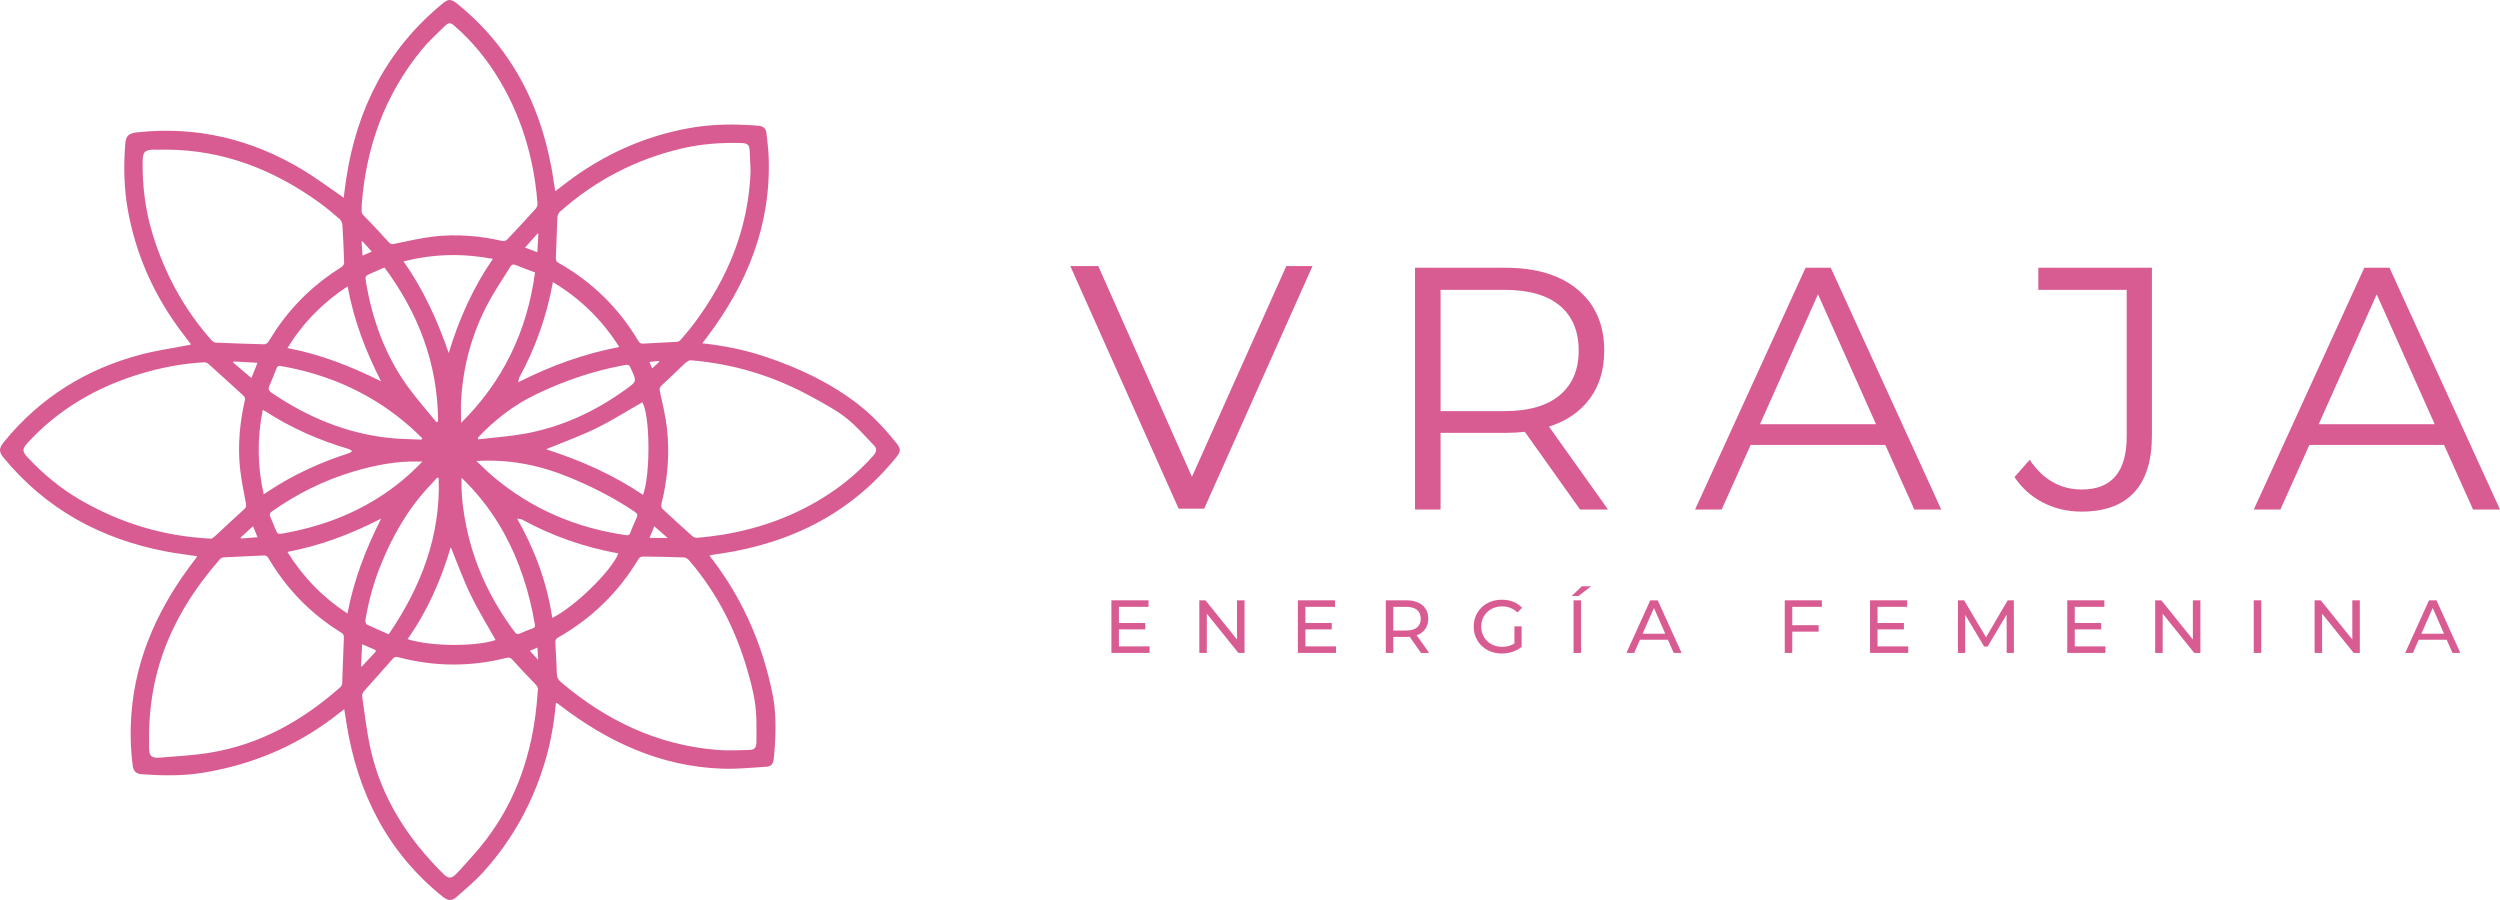 <?xml version="1.0" encoding="UTF-8"?>
<svg width="200px" height="72px" viewBox="0 0 200 72" version="1.1" xmlns="http://www.w3.org/2000/svg" xmlns:xlink="http://www.w3.org/1999/xlink">
    <title>Logo Vraja rosado</title>
    <g id="Desktop" stroke="none" stroke-width="1" fill="none" fill-rule="evenodd">
        <g id="Sistema-de-Diseño" transform="translate(-537, -904)" fill="#D85C92">
            <g id="Logo-Vraja-rosado" transform="translate(537, 904)">
                <polygon id="Fill-706" points="105 21.287 96.333 40.696 94.292 40.696 85.625 21.287 87.862 21.287 95.355 38.145 102.903 21.287"></polygon>
                <g id="Group-738">
                    <path d="M124.776,31.617 C125.788,30.77 126.295,29.582 126.295,28.052 C126.295,26.487 125.788,25.285 124.776,24.447 C123.762,23.609 122.298,23.189 120.383,23.189 L115.245,23.189 L115.245,32.888 L120.383,32.888 C122.298,32.888 123.762,32.465 124.776,31.617 L124.776,31.617 Z M126.406,40.763 L121.986,34.546 C121.488,34.601 120.972,34.629 120.439,34.629 L115.245,34.629 L115.245,40.763 L113.201,40.763 L113.201,21.421 L120.439,21.421 C122.906,21.421 124.84,22.011 126.24,23.189 C127.639,24.369 128.339,25.99 128.339,28.052 C128.339,29.563 127.957,30.839 127.193,31.88 C126.428,32.921 125.337,33.672 123.92,34.131 L128.643,40.763 L126.406,40.763 Z" id="Fill-707"></path>
                    <path d="M150.081,33.938 L145.44,23.548 L140.798,33.938 L150.081,33.938 Z M150.827,35.596 L140.052,35.596 L137.732,40.763 L135.605,40.763 L144.445,21.421 L146.462,21.421 L155.302,40.763 L153.147,40.763 L150.827,35.596 Z" id="Fill-709"></path>
                    <path d="M163.451,40.211 C162.512,39.732 161.748,39.05 161.158,38.166 L162.374,36.784 C163.442,38.368 164.833,39.16 166.545,39.16 C168.94,39.16 170.136,37.742 170.136,34.905 L170.136,23.189 L163.065,23.189 L163.065,21.421 L172.154,21.421 L172.154,34.822 C172.154,36.849 171.679,38.373 170.73,39.395 C169.782,40.418 168.377,40.929 166.518,40.929 C165.413,40.929 164.391,40.69 163.451,40.211" id="Fill-711"></path>
                    <path d="M194.779,33.938 L190.137,23.548 L185.496,33.938 L194.779,33.938 Z M195.525,35.596 L184.75,35.596 L182.43,40.763 L180.303,40.763 L189.143,21.421 L191.159,21.421 L200,40.763 L197.845,40.763 L195.525,35.596 Z" id="Fill-713"></path>
                    <path d="M52.748,28.94 C52.735,28.918 52.722,28.897 52.708,28.874 C52.466,28.9 52.224,28.925 51.95,28.954 C52.027,29.134 52.092,29.284 52.172,29.471 C52.39,29.27 52.569,29.105 52.748,28.94 L52.748,28.94 Z M42.994,51.804 C42.779,51.897 42.598,51.975 42.387,52.067 C42.624,52.323 42.813,52.527 43.055,52.789 C43.032,52.416 43.015,52.136 42.994,51.804 L42.994,51.804 Z M29.739,20.127 C29.47,19.829 29.234,19.567 28.998,19.306 C28.975,19.317 28.953,19.329 28.93,19.341 C28.954,19.699 28.978,20.057 29.004,20.453 C29.279,20.331 29.487,20.239 29.739,20.127 L29.739,20.127 Z M20.242,42.098 C19.883,42.424 19.564,42.713 19.246,43.002 C19.258,43.028 19.27,43.054 19.282,43.08 C19.708,43.047 20.134,43.014 20.601,42.979 C20.477,42.674 20.372,42.415 20.242,42.098 L20.242,42.098 Z M53.413,43.033 C53.038,42.708 52.701,42.416 52.342,42.105 C52.212,42.418 52.097,42.696 51.958,43.033 L53.413,43.033 Z M43.07,18.722 C43.049,18.707 43.029,18.692 43.008,18.677 C42.682,19.043 42.357,19.41 42.004,19.806 C42.349,19.937 42.655,20.053 42.988,20.179 C43.017,19.657 43.044,19.189 43.07,18.722 L43.07,18.722 Z M28.882,53.29 C28.904,53.299 28.927,53.309 28.95,53.318 C29.318,52.927 29.687,52.537 30.049,52.14 C30.07,52.117 30.041,51.997 30.008,51.983 C29.676,51.834 29.339,51.698 28.972,51.545 C28.94,52.167 28.911,52.728 28.882,53.29 L28.882,53.29 Z M20.599,29.024 C19.925,28.987 19.305,28.953 18.684,28.919 C18.676,28.949 18.667,28.979 18.659,29.009 C19.135,29.413 19.611,29.817 20.113,30.242 C20.281,29.819 20.426,29.457 20.599,29.024 L20.599,29.024 Z M21.097,39.543 C21.243,39.446 21.334,39.386 21.424,39.326 C23.432,37.994 25.597,36.997 27.888,36.262 C27.992,36.228 28.083,36.151 28.18,36.095 C28.087,36.036 28.001,35.952 27.9,35.923 C25.538,35.226 23.304,34.251 21.238,32.905 C21.18,32.867 21.113,32.841 21.021,32.795 C20.567,35.058 20.585,37.274 21.097,39.543 L21.097,39.543 Z M22.991,44.153 C24.248,46.17 25.822,47.791 27.798,49.082 C28.303,46.387 29.268,43.904 30.494,41.487 C28.108,42.714 25.655,43.652 22.991,44.153 L22.991,44.153 Z M30.486,30.506 C29.251,28.093 28.298,25.603 27.811,22.905 C25.829,24.207 24.243,25.826 22.996,27.843 C25.652,28.348 28.09,29.308 30.486,30.506 L30.486,30.506 Z M32.286,20.916 C33.891,23.185 35.001,25.646 35.896,28.239 C36.714,25.546 37.832,23.034 39.429,20.708 C37.004,20.256 34.668,20.303 32.286,20.916 L32.286,20.916 Z M36.062,43.771 C35.272,46.423 34.19,48.89 32.604,51.131 C34.523,51.747 38.138,51.725 39.648,51.2 C38.98,50.004 38.248,48.827 37.65,47.587 C37.051,46.348 36.586,45.045 36.062,43.771 L36.062,43.771 Z M44.18,49.432 C45.959,48.567 48.922,45.666 49.463,44.286 C49.456,44.279 49.449,44.268 49.441,44.267 C46.733,43.775 44.169,42.877 41.752,41.559 C41.666,41.512 41.55,41.521 41.377,41.493 C42.798,44.02 43.763,46.614 44.18,49.432 L44.18,49.432 Z M44.231,22.569 C43.74,25.286 42.85,27.796 41.563,30.166 C41.51,30.264 41.507,30.389 41.461,30.578 C44.075,29.261 46.709,28.298 49.539,27.76 C48.167,25.587 46.423,23.884 44.231,22.569 L44.231,22.569 Z M51.444,39.588 C52.063,37.851 51.993,33.2 51.388,32.184 C50.147,32.888 48.939,33.654 47.661,34.278 C46.396,34.896 45.061,35.372 43.683,35.94 C46.467,36.832 49.05,37.981 51.444,39.588 L51.444,39.588 Z M33.799,36.921 C33.649,36.921 33.585,36.922 33.521,36.921 C31.737,36.874 30.011,37.209 28.31,37.712 C25.954,38.41 23.783,39.483 21.777,40.899 C21.59,41.031 21.535,41.144 21.63,41.354 C21.771,41.663 21.885,41.984 22.019,42.296 C22.212,42.747 22.217,42.752 22.705,42.665 C25.396,42.183 27.934,41.29 30.256,39.826 C31.534,39.021 32.695,38.073 33.799,36.921 L33.799,36.921 Z M30.757,21.399 C30.39,21.558 30.038,21.705 29.69,21.864 C29.206,22.083 29.197,22.089 29.284,22.598 C29.791,25.578 30.796,28.371 32.559,30.845 C33.287,31.865 34.129,32.804 34.918,33.78 C34.961,33.753 35.003,33.727 35.046,33.7 C35.024,29.124 33.484,25.073 30.757,21.399 L30.757,21.399 Z M36.923,38.22 C36.923,38.435 36.924,38.553 36.923,38.672 C36.912,39.875 37.084,41.057 37.33,42.23 C37.975,45.3 39.305,48.053 41.174,50.559 C41.292,50.717 41.401,50.762 41.587,50.68 C41.918,50.535 42.255,50.402 42.594,50.277 C42.766,50.213 42.836,50.135 42.787,49.937 C42.71,49.629 42.677,49.31 42.612,48.999 C42.078,46.457 41.21,44.044 39.839,41.825 C39.038,40.53 38.094,39.352 36.923,38.22 L36.923,38.22 Z M38.223,35.023 C38.234,35.064 38.244,35.105 38.254,35.146 C39.483,35.002 40.724,34.92 41.94,34.703 C44.94,34.168 47.637,32.907 50.097,31.124 C50.94,30.513 50.941,30.515 50.508,29.565 C50.312,29.134 50.314,29.142 49.828,29.234 C47.377,29.693 45.043,30.498 42.804,31.585 C41.055,32.434 39.55,33.612 38.223,35.023 L38.223,35.023 Z M33.721,35.17 C33.74,35.132 33.758,35.094 33.776,35.056 C33.478,34.772 33.188,34.479 32.88,34.206 C29.888,31.545 26.385,29.963 22.457,29.28 C22.29,29.251 22.192,29.283 22.127,29.452 C21.946,29.923 21.764,30.394 21.557,30.853 C21.435,31.123 21.498,31.267 21.743,31.433 C24.634,33.391 27.77,34.703 31.268,35.049 C32.082,35.129 32.903,35.131 33.721,35.17 L33.721,35.17 Z M35.096,38.256 C35.06,38.236 35.024,38.216 34.988,38.196 C34.788,38.415 34.59,38.636 34.387,38.851 C32.597,40.747 31.341,42.969 30.391,45.378 C29.852,46.749 29.473,48.164 29.231,49.616 C29.213,49.726 29.272,49.924 29.352,49.963 C29.92,50.238 30.504,50.481 31.097,50.742 C33.687,46.941 35.256,42.873 35.096,38.256 L35.096,38.256 Z M38.112,36.88 C38.577,37.315 38.969,37.713 39.392,38.074 C42.485,40.707 46.069,42.235 50.075,42.812 C50.268,42.84 50.353,42.794 50.42,42.624 C50.582,42.216 50.747,41.809 50.933,41.412 C51.041,41.181 50.965,41.069 50.77,40.936 C49.115,39.819 47.347,38.926 45.502,38.168 C43.163,37.208 40.746,36.724 38.112,36.88 L38.112,36.88 Z M36.885,33.833 C40.227,30.532 42.171,26.512 42.802,21.796 C42.285,21.599 41.77,21.415 41.266,21.205 C41.047,21.114 40.927,21.17 40.811,21.36 C40.24,22.297 39.613,23.202 39.094,24.166 C37.77,26.623 37.041,29.26 36.89,32.049 C36.858,32.646 36.885,33.246 36.885,33.833 L36.885,33.833 Z M55.179,28.816 C55.052,28.897 54.908,28.96 54.8,29.062 C54.176,29.649 53.568,30.254 52.935,30.831 C52.772,30.981 52.746,31.096 52.79,31.305 C52.996,32.279 53.242,33.252 53.354,34.238 C53.588,36.297 53.416,38.338 52.908,40.35 C52.88,40.457 52.917,40.634 52.993,40.705 C53.788,41.448 54.592,42.18 55.404,42.902 C55.496,42.984 55.658,43.036 55.779,43.024 C56.412,42.964 57.047,42.897 57.675,42.797 C60.778,42.302 63.675,41.254 66.31,39.52 C67.621,38.658 68.8,37.641 69.847,36.472 C70.142,36.141 70.178,35.899 69.919,35.631 C69.181,34.871 68.484,34.051 67.654,33.406 C66.817,32.754 65.857,32.253 64.92,31.739 C61.896,30.083 58.671,29.09 55.179,28.816 L55.179,28.816 Z M60.515,58.192 C60.53,56.599 60.356,55.546 59.778,53.568 C58.833,50.333 57.333,47.39 55.126,44.827 C55.031,44.716 54.87,44.6 54.735,44.595 C53.637,44.554 52.539,44.534 51.44,44.524 C51.325,44.523 51.156,44.597 51.101,44.689 C49.492,47.384 47.318,49.495 44.586,51.037 C44.501,51.085 44.423,51.237 44.426,51.336 C44.457,52.171 44.528,53.004 44.541,53.839 C44.546,54.17 44.655,54.383 44.902,54.592 C48.517,57.653 52.611,59.61 57.379,59.993 C58.22,60.06 59.071,60.021 59.917,59.998 C60.354,59.986 60.496,59.825 60.512,59.413 C60.527,59.007 60.515,58.599 60.515,58.192 L60.515,58.192 Z M60.048,13.702 C60.024,13.153 60.002,12.604 59.975,12.055 C59.954,11.618 59.806,11.459 59.371,11.445 C57.75,11.393 56.143,11.504 54.56,11.874 C50.873,12.736 47.616,14.43 44.789,16.947 C44.672,17.051 44.597,17.257 44.589,17.419 C44.539,18.495 44.518,19.572 44.471,20.647 C44.463,20.84 44.516,20.937 44.683,21.031 C47.363,22.548 49.495,24.628 51.067,27.277 C51.164,27.44 51.264,27.501 51.458,27.489 C52.357,27.434 53.258,27.401 54.157,27.346 C54.259,27.34 54.383,27.266 54.452,27.186 C54.824,26.752 55.199,26.319 55.54,25.861 C58.233,22.251 59.875,18.252 60.048,13.702 L60.048,13.702 Z M28.936,16.425 C28.967,16.746 28.835,16.987 29.081,17.232 C29.782,17.93 30.449,18.661 31.114,19.393 C31.249,19.54 31.349,19.55 31.536,19.512 C32.587,19.296 33.636,19.042 34.7,18.921 C36.548,18.709 38.385,18.864 40.2,19.28 C40.315,19.307 40.5,19.24 40.584,19.152 C41.348,18.347 42.1,17.53 42.844,16.706 C42.934,16.606 43.011,16.44 43.001,16.311 C42.959,15.742 42.899,15.174 42.817,14.61 C42.396,11.713 41.484,8.983 39.986,6.46 C39.002,4.804 37.805,3.321 36.344,2.059 C36.042,1.798 35.887,1.792 35.601,2.072 C34.966,2.694 34.299,3.295 33.737,3.98 C30.754,7.617 29.267,11.837 28.936,16.425 L28.936,16.425 Z M43.019,55.301 C43.118,55.03 42.926,54.827 42.706,54.603 C42.12,54.008 41.55,53.397 40.993,52.775 C40.847,52.613 40.728,52.577 40.52,52.629 C37.63,53.357 34.742,53.344 31.86,52.576 C31.674,52.526 31.557,52.549 31.416,52.71 C30.659,53.58 29.878,54.429 29.117,55.296 C29.028,55.396 28.955,55.569 28.973,55.695 C29.176,57.082 29.328,58.482 29.629,59.85 C30.5,63.813 32.608,67.08 35.461,69.903 C35.873,70.31 36.115,70.308 36.523,69.889 C36.929,69.473 37.303,69.025 37.697,68.596 C41.134,64.856 42.701,60.365 43.019,55.301 L43.019,55.301 Z M13.308,11.971 C12.989,11.971 12.67,11.968 12.352,11.972 C11.588,11.98 11.422,12.144 11.411,12.904 C11.384,14.86 11.62,16.778 12.188,18.656 C13.153,21.846 14.701,24.711 16.913,27.209 C16.997,27.304 17.137,27.404 17.255,27.409 C18.549,27.467 19.845,27.51 21.141,27.543 C21.242,27.545 21.383,27.463 21.444,27.376 C21.665,27.062 21.851,26.724 22.066,26.406 C23.453,24.352 25.206,22.681 27.307,21.368 C27.413,21.302 27.535,21.146 27.532,21.035 C27.502,20.014 27.453,18.993 27.388,17.973 C27.378,17.82 27.293,17.631 27.18,17.533 C26.647,17.074 26.111,16.615 25.541,16.204 C21.887,13.574 17.866,11.99 13.308,11.971 L13.308,11.971 Z M11.923,58.607 C11.923,58.992 11.923,59.377 11.923,59.762 C11.924,60.477 12.087,60.664 12.802,60.608 C14.136,60.502 15.479,60.431 16.797,60.216 C20.818,59.559 24.222,57.636 27.238,54.963 C27.315,54.895 27.37,54.762 27.375,54.658 C27.424,53.451 27.454,52.243 27.511,51.036 C27.521,50.814 27.453,50.704 27.274,50.594 C24.853,49.098 22.924,47.117 21.484,44.664 C21.382,44.491 21.281,44.426 21.072,44.438 C20.019,44.497 18.966,44.532 17.913,44.587 C17.807,44.592 17.672,44.644 17.605,44.722 C15.599,47.014 13.976,49.537 12.978,52.436 C12.289,54.436 11.967,56.496 11.923,58.607 L11.923,58.607 Z M16.924,43.093 C16.968,43.062 17.087,42.997 17.183,42.908 C17.975,42.178 18.758,41.438 19.556,40.714 C19.704,40.58 19.711,40.472 19.677,40.289 C19.502,39.34 19.298,38.393 19.199,37.435 C19.01,35.595 19.187,33.772 19.599,31.969 C19.619,31.882 19.566,31.739 19.498,31.676 C18.561,30.812 17.617,29.956 16.666,29.107 C16.581,29.031 16.436,28.977 16.322,28.984 C14.562,29.081 12.843,29.415 11.159,29.929 C7.707,30.982 4.686,32.741 2.226,35.41 C1.76,35.916 1.764,36.117 2.229,36.612 C3.456,37.915 4.814,39.055 6.366,39.959 C9.602,41.844 13.079,42.914 16.924,43.093 L16.924,43.093 Z M27.54,56.733 C27.233,56.971 26.951,57.193 26.665,57.41 C23.556,59.762 20.064,61.198 16.219,61.822 C14.587,62.087 12.958,62.057 11.322,61.939 C10.896,61.908 10.674,61.703 10.616,61.252 C10.441,59.885 10.409,58.512 10.51,57.137 C10.857,52.438 12.791,48.391 15.63,44.718 C15.681,44.652 15.723,44.579 15.776,44.501 C14.921,44.371 14.085,44.272 13.26,44.114 C8.064,43.118 3.668,40.73 0.279,36.605 C-0.105,36.137 -0.093,35.855 0.317,35.353 C3.206,31.809 6.898,29.512 11.299,28.356 C12.547,28.028 13.834,27.852 15.104,27.605 C15.155,27.595 15.203,27.576 15.281,27.552 C14.96,27.13 14.651,26.733 14.354,26.328 C12.249,23.458 10.847,20.284 10.223,16.773 C9.911,15.018 9.883,13.253 10.022,11.483 C10.071,10.856 10.312,10.658 10.982,10.586 C15.716,10.077 20.104,11.124 24.168,13.557 C25.231,14.193 26.226,14.943 27.251,15.642 C27.321,15.69 27.387,15.744 27.494,15.825 C27.565,15.286 27.623,14.789 27.698,14.295 C28.552,8.683 30.966,3.928 35.402,0.286 C35.893,-0.117 36.091,-0.099 36.666,0.37 C39.836,2.956 42.012,6.219 43.278,10.1 C43.814,11.743 44.158,13.428 44.394,15.137 C44.399,15.177 44.407,15.216 44.421,15.298 C44.752,15.044 45.052,14.811 45.356,14.581 C48.242,12.403 51.444,10.936 55.007,10.272 C56.892,9.92 58.787,9.899 60.689,10.061 C61.033,10.091 61.274,10.264 61.314,10.626 C61.382,11.237 61.46,11.848 61.487,12.461 C61.724,17.958 59.786,22.716 56.523,27.021 C56.419,27.157 56.314,27.293 56.184,27.464 C57.941,27.654 59.614,27.993 61.238,28.54 C63.928,29.446 66.474,30.641 68.723,32.399 C69.845,33.277 70.803,34.326 71.7,35.43 C72.086,35.906 72.082,36.111 71.694,36.59 C70.254,38.364 68.585,39.879 66.645,41.093 C64.194,42.626 61.522,43.577 58.695,44.115 C58.124,44.224 57.546,44.298 56.973,44.391 C56.911,44.401 56.852,44.427 56.762,44.455 C56.957,44.712 57.138,44.944 57.311,45.182 C59.572,48.283 61.035,51.736 61.796,55.486 C62.086,56.913 62.081,58.371 61.977,59.823 C61.955,60.13 61.935,60.437 61.895,60.742 C61.845,61.125 61.688,61.316 61.312,61.339 C60.13,61.412 58.942,61.537 57.761,61.494 C52.842,61.318 48.608,59.349 44.766,56.4 C44.696,56.347 44.627,56.293 44.555,56.243 C44.54,56.232 44.515,56.238 44.476,56.234 C44.334,57.741 44.091,59.23 43.672,60.687 C42.695,64.087 41.048,67.126 38.676,69.752 C38.023,70.475 37.259,71.1 36.531,71.753 C36.135,72.107 35.836,72.076 35.361,71.691 C33.232,69.968 31.505,67.911 30.208,65.496 C28.966,63.182 28.196,60.711 27.762,58.129 C27.687,57.678 27.618,57.226 27.54,56.733 L27.54,56.733 Z" id="Fill-715"></path>
                    <polygon id="Fill-717" points="91.966 51.71 91.966 52.233 88.913 52.233 88.913 48.025 91.881 48.025 91.881 48.548 89.513 48.548 89.513 49.841 91.623 49.841 91.623 50.352 89.513 50.352 89.513 51.71"></polygon>
                    <polygon id="Fill-719" points="99.564 48.025 99.564 52.234 99.071 52.234 96.546 49.095 96.546 52.234 95.945 52.234 95.945 48.025 96.438 48.025 98.962 51.164 98.962 48.025"></polygon>
                    <polygon id="Fill-721" points="106.884 51.71 106.884 52.233 103.831 52.233 103.831 48.025 106.8 48.025 106.8 48.548 104.432 48.548 104.432 49.841 106.542 49.841 106.542 50.352 104.432 50.352 104.432 51.71"></polygon>
                    <path d="M113.358,50.196 C113.558,50.031 113.658,49.796 113.658,49.492 C113.658,49.188 113.558,48.954 113.358,48.792 C113.158,48.629 112.867,48.548 112.486,48.548 L111.464,48.548 L111.464,50.442 L112.486,50.442 C112.867,50.442 113.158,50.36 113.358,50.196 L113.358,50.196 Z M113.677,52.233 L112.769,50.941 C112.657,50.949 112.569,50.953 112.505,50.953 L111.464,50.953 L111.464,52.233 L110.864,52.233 L110.864,48.025 L112.505,48.025 C113.049,48.025 113.478,48.156 113.791,48.416 C114.103,48.676 114.26,49.035 114.26,49.492 C114.26,49.817 114.18,50.093 114.019,50.321 C113.859,50.55 113.63,50.717 113.334,50.821 L114.331,52.233 L113.677,52.233 Z" id="Fill-723"></path>
                    <path d="M121.154,50.106 L121.731,50.106 L121.731,51.747 C121.523,51.919 121.28,52.051 121.004,52.143 C120.727,52.235 120.439,52.282 120.138,52.282 C119.713,52.282 119.331,52.189 118.99,52.002 C118.649,51.815 118.382,51.559 118.187,51.233 C117.993,50.906 117.896,50.538 117.896,50.129 C117.896,49.721 117.993,49.352 118.187,49.023 C118.382,48.695 118.65,48.438 118.993,48.253 C119.336,48.069 119.721,47.977 120.15,47.977 C120.486,47.977 120.792,48.032 121.067,48.143 C121.341,48.253 121.575,48.414 121.767,48.626 L121.394,48.999 C121.058,48.674 120.651,48.512 120.174,48.512 C119.854,48.512 119.566,48.581 119.312,48.719 C119.057,48.858 118.858,49.05 118.714,49.297 C118.57,49.543 118.497,49.82 118.497,50.129 C118.497,50.434 118.57,50.71 118.714,50.956 C118.858,51.202 119.057,51.396 119.312,51.536 C119.566,51.676 119.852,51.747 120.168,51.747 C120.544,51.747 120.873,51.656 121.154,51.476 L121.154,50.106 Z" id="Fill-725"></path>
                    <path d="M125.885,52.234 L126.485,52.234 L126.485,48.025 L125.885,48.025 L125.885,52.234 Z M126.552,46.901 L127.285,46.901 L126.275,47.682 L125.734,47.682 L126.552,46.901 Z" id="Fill-727"></path>
                    <path d="M133.223,50.7 L132.316,48.639 L131.408,50.7 L133.223,50.7 Z M133.434,51.181 L131.198,51.181 L130.735,52.234 L130.116,52.234 L132.021,48.025 L132.617,48.025 L134.528,52.234 L133.897,52.234 L133.434,51.181 Z" id="Fill-729"></path>
                    <polygon id="Fill-730" points="143.381 48.548 143.381 50.015 145.491 50.015 145.491 50.532 143.381 50.532 143.381 52.234 142.781 52.234 142.781 48.025 145.749 48.025 145.749 48.548"></polygon>
                    <polygon id="Fill-731" points="152.655 51.71 152.655 52.233 149.603 52.233 149.603 48.025 152.571 48.025 152.571 48.548 150.203 48.548 150.203 49.841 152.313 49.841 152.313 50.352 150.203 50.352 150.203 51.71"></polygon>
                    <polygon id="Fill-732" points="160.536 52.234 160.53 49.167 159.009 51.723 158.733 51.723 157.212 49.185 157.212 52.234 156.635 52.234 156.635 48.025 157.128 48.025 158.883 50.983 160.614 48.025 161.107 48.025 161.113 52.234"></polygon>
                    <polygon id="Fill-733" points="168.434 51.71 168.434 52.233 165.381 52.233 165.381 48.025 168.349 48.025 168.349 48.548 165.981 48.548 165.981 49.841 168.091 49.841 168.091 50.352 165.981 50.352 165.981 51.71"></polygon>
                    <polygon id="Fill-734" points="176.032 48.025 176.032 52.234 175.539 52.234 173.014 49.095 173.014 52.234 172.413 52.234 172.413 48.025 172.906 48.025 175.43 51.164 175.43 48.025"></polygon>
                    <polygon id="Fill-735" points="180.299 52.234 180.9 52.234 180.9 48.025 180.299 48.025"></polygon>
                    <polygon id="Fill-736" points="188.786 48.025 188.786 52.234 188.293 52.234 185.768 49.095 185.768 52.234 185.168 52.234 185.168 48.025 185.66 48.025 188.185 51.164 188.185 48.025"></polygon>
                    <path d="M195.523,50.7 L194.616,48.639 L193.708,50.7 L195.523,50.7 Z M195.734,51.181 L193.498,51.181 L193.035,52.234 L192.416,52.234 L194.321,48.025 L194.917,48.025 L196.828,52.234 L196.197,52.234 L195.734,51.181 Z" id="Fill-737"></path>
                </g>
            </g>
        </g>
    </g>
</svg>